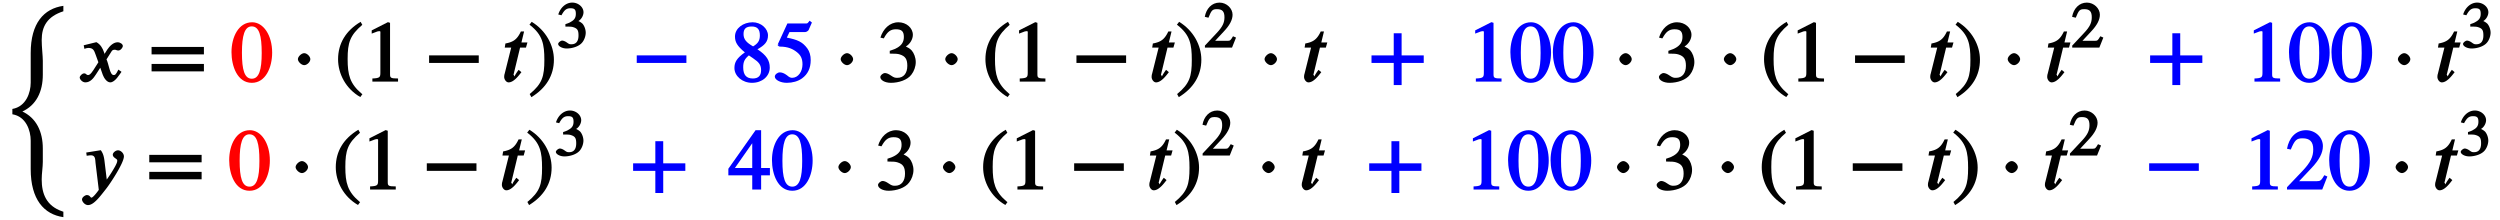<svg xmlns="http://www.w3.org/2000/svg" xmlns:xlink="http://www.w3.org/1999/xlink" width="465px" height="41px" viewBox="0 0 349 31"><svg overflow="visible" x="-1.1" y="25.805"><path d="M8.578 3.922c-2.265-.766-2.906-2.5-2.906-4.485 0-.859.156-1.718.156-2.484v-1.875c0-2.344-.89-4.312-2.969-5.25v.094c2.079-.922 2.97-2.86 2.97-5.219v-1.953c0-.672-.157-1.984-.157-2.922 0-1.922.781-3.312 3.047-4.047v-.765c-2.735.39-4.594 2.422-4.594 6.64v4.157c0 1.421-.656 3.374-2.578 3.703v.75c1.922.312 2.578 2.28 2.578 3.703v4.015c0 4.25 1.86 6.36 4.594 6.75V3.97zm0 0"/></svg><svg overflow="visible" x="9.731" y="11.476"><path d="M3.797-3.578l-.235-.656c-.14-.391-.421-.985-1.03-1.313L.75-5.109l.094.5c.25-.094.422-.125.578-.125.656 0 .797.359 1 .937l.39 1.078-.718 1.125c-.39.594-.578.672-.719.672-.297 0-.25-.234-.563-.234-.296 0-.625.375-.625.578 0 .25.36.687.797.687.672 0 1.125-.546 1.5-1.14l.594-.922.36 1.016C3.594-.516 4 .109 4.484.109c.688 0 1.344-1.187 1.579-1.484l-.438-.313c-.36.735-.469.766-.672.766-.531 0-.656-1.484-1-2.203l.594-.938c.172-.265.203-.421.562-.421.204 0 .25.109.516.109.313 0 .625-.406.625-.64 0-.25-.36-.516-.734-.516-.61 0-1.141.562-1.454 1.031l-.375.594zm0 0"/></svg><svg overflow="visible" x="19.618" y="11.476"><path d="M7.766-1.563v-.921H.406v1.046h7.36zm0-2.39v-.922H.406v1.047h7.36zm0 0"/></svg><svg overflow="visible" x="31.138" y="11.476" fill="red"><path d="M4.375-4.016c0 2.36-.375 3.61-1.39 3.61-1.032 0-1.391-1.235-1.391-3.656 0-2.422.375-3.704 1.375-3.704 1.047 0 1.406 1.266 1.406 3.75zm1.469-.062c0-2.453-1.235-4.266-2.813-4.266C1.11-8.344.125-6.266.125-4.14c0 1.954.813 4.313 2.86 4.313 1.953 0 2.859-2.188 2.859-4.25zm0 0"/></svg><svg overflow="visible" x="39.773" y="11.476"><path d="M2.578-3.156c0-.375-.469-.844-.86-.844-.39 0-.89.484-.89.844s.5.844.89.844c.391 0 .86-.454.86-.844zm0 0"/></svg><svg overflow="visible" x="45.846" y="11.476"><path d="M3.734 1.703C2.063.297 1.75-.953 1.75-3.172c0-2.312.328-3.328 2.063-4.812l-.235-.422C1.5-7.172.406-5.36.406-3.141.406-1.109 1.484 1 3.531 2.172l.297-.406zm0 0"/></svg><svg overflow="visible" x="49.827" y="11.476"><path d="M4.86-.125v-.313c-1.048 0-1.126-.093-1.126-.609v-7.219l-.296-.093-2.282 1.156v.453l.5-.188c.203-.093.407-.156.532-.156.25 0 .187.047.187.453v5.375c0 .657-.078.782-1.125.829V0h3.61zm0 0"/></svg><svg overflow="visible" x="58.459" y="11.476"><path d="M7.578-2.766v-.921H.594v1.062h6.984zm0 0"/></svg><svg overflow="visible" x="69.302" y="11.476"><path d="M3.375-5.5h-.64l.374-1.547h-.453C2.11-5.875 1.546-5.563.484-5.359l-.093.578h.906L.375-1.094c-.047.14-.063.297-.063.453 0 .313.266.75.625.75.72 0 1.422-.953 1.797-1.437l-.39-.328c-.531.718-.578.937-.578.937l-.11-.219c-.156 0-.031.047-.031-.015a.58.58 0 01.031-.14l.89-3.688h.829l.203-.719zm0 0"/></svg><svg overflow="visible" x="73.044" y="11.476"><path d="M.234-7.922c1.72 1.36 1.985 2.64 1.985 4.875C2.219-.734 1.922.297.156 1.75l.235.438C2.469.921 3.562-.876 3.562-3.079c0-2.031-1.14-4.125-3.124-5.328L.124-8zm0 0"/></svg><svg overflow="visible" x="77.034" y="6.694"><path d="M.672-4.61c.375-.671.656-.921 1.219-.921.578 0 .765.172.765.781 0 .547-.219.86-.672 1.11-.171.109-.265.171-.796.343v.344c.703 0 .906.015 1.093.078.625.188.75.484.75 1.172 0 .766-.312 1.234-.984 1.234-.25 0-.313 0-.64-.234C1.156-.891.89-.984.733-.984c-.203 0-.562.28-.562.468 0 .313.547.641 1.203.641.797 0 1.766-.297 2.203-.875.266-.328.469-.875.469-1.344 0-.469-.203-.984-.453-1.265a2.062 2.062 0 00-.578-.375c.437-.25.718-.797.718-1.235 0-.734-.734-1.36-1.578-1.36-.922 0-1.687.735-1.969 1.673l.454.11zm0 0"/></svg><svg overflow="visible" x="87.661" y="11.476" fill="#00f"><path d="M7.578-2.766v-.921H.594v1.062h6.984zm0 0"/></svg><g fill="#00f"><svg overflow="visible" x="101.493" y="11.476"><path d="M3.125-3.281c.813.547 1.125.922 1.125 1.672 0 .765-.375 1.171-1.156 1.171-.906 0-1.36-.484-1.36-1.578 0-.78.204-1.171.797-1.671zM4.078-6.5c0 .734-.266 1.14-.953 1.547-.953-.547-1.344-1-1.344-1.734 0-.75.36-1.063 1.157-1.063.812 0 1.14.422 1.14 1.25zm1.39 4.516c0-.954-.421-1.704-1.734-2.563C4.75-5.109 5.22-5.609 5.22-6.5c0-.938-.969-1.844-2.157-1.844-1.328 0-2.484.844-2.484 2 0 .782.297 1.328 1.39 2.235C.829-3.297.5-2.734.5-1.906.5-.781 1.61.172 2.969.172c1.437 0 2.5-.922 2.5-2.156zm0 0"/></svg><svg overflow="visible" x="107.471" y="11.476"><path d="M5.344-8.36l-.25-.203c-.282.36-.266.391-.547.391H1.969L.609-5.219l.282.11s-.297-.063-.297-.047c0 .078.203.234.312.234 1.156 0 1.86.344 2.422.797.547.438.766.938.766 1.703 0 1.016-.61 1.89-1.453 1.89-.235 0-.407-.077-.735-.359-.39-.296-.718-.406-1-.406-.328 0-.703.297-.703.594 0 .453.781.875 1.688.875.812 0 1.578-.219 2.14-.625.813-.594 1.219-1.438 1.219-2.578 0-.64-.156-1.188-.469-1.625-.687-.938-1.39-1.235-2.89-1.532l.375-.78h2.218c.188 0 .438-.204.47-.282l.468-1.063zm0 0"/></svg></g><svg overflow="visible" x="116.108" y="11.476"><path d="M2.578-3.156c0-.375-.469-.844-.86-.844-.39 0-.89.484-.89.844s.5.844.89.844c.391 0 .86-.454.86-.844zm0 0"/></svg><svg overflow="visible" x="122.181" y="11.476"><path d="M.844-6.125c.484-.89.922-1.234 1.672-1.234.78 0 1.125.265 1.125 1.078 0 .734-.344 1.172-.922 1.515-.25.141-.438.235-1.063.438v.39c.86 0 1.125.032 1.39.11.829.25 1.079.703 1.079 1.61 0 1.015-.5 1.687-1.39 1.687-.329 0-.47-.016-.922-.328-.329-.235-.625-.344-.829-.344-.28 0-.656.312-.656.562 0 .422.625.813 1.5.813 1.063 0 2.313-.39 2.875-1.156.36-.454.61-1.125.61-1.766 0-.625-.25-1.266-.579-1.64-.25-.266-.578-.438-.812-.548.625-.375.984-1.062.984-1.64 0-.969-.906-1.766-2.031-1.766-1.234 0-2.156.938-2.531 2.156l.453.11zm0 0"/></svg><svg overflow="visible" x="130.813" y="11.476"><path d="M2.578-3.156c0-.375-.469-.844-.86-.844-.39 0-.89.484-.89.844s.5.844.89.844c.391 0 .86-.454.86-.844zm0 0"/></svg><svg overflow="visible" x="136.886" y="11.476"><path d="M3.734 1.703C2.063.297 1.75-.953 1.75-3.172c0-2.312.328-3.328 2.063-4.812l-.235-.422C1.5-7.172.406-5.36.406-3.141.406-1.109 1.484 1 3.531 2.172l.297-.406zm0 0"/></svg><svg overflow="visible" x="140.867" y="11.476"><path d="M4.86-.125v-.313c-1.048 0-1.126-.093-1.126-.609v-7.219l-.296-.093-2.282 1.156v.453l.5-.188c.203-.093.407-.156.532-.156.25 0 .187.047.187.453v5.375c0 .657-.078.782-1.125.829V0h3.61zm0 0"/></svg><svg overflow="visible" x="149.499" y="11.476"><path d="M7.578-2.766v-.921H.594v1.062h6.984zm0 0"/></svg><svg overflow="visible" x="160.354" y="11.476"><path d="M3.375-5.5h-.64l.374-1.547h-.453C2.11-5.875 1.546-5.563.484-5.359l-.093.578h.906L.375-1.094c-.047.14-.063.297-.063.453 0 .313.266.75.625.75.72 0 1.422-.953 1.797-1.437l-.39-.328c-.531.718-.578.937-.578.937l-.11-.219c-.156 0-.031.047-.031-.015a.58.58 0 01.031-.14l.89-3.688h.829l.203-.719zm0 0"/></svg><svg overflow="visible" x="164.096" y="11.476"><path d="M.234-7.922c1.72 1.36 1.985 2.64 1.985 4.875C2.219-.734 1.922.297.156 1.75l.235.438C2.469.921 3.562-.876 3.562-3.079c0-2.031-1.14-4.125-3.124-5.328L.124-8zm0 0"/></svg><svg overflow="visible" x="168.08" y="6.694"><path d="M4.25-1.5l-.219-.094c-.343.578-.39.64-.765.64h-1.75l1.25-1.343c.796-.844 1.203-1.61 1.203-2.328 0-.875-.828-1.703-1.828-1.703-1.11 0-1.875.86-2.079 2l.516.125C1-5.25 1.125-5.406 1.781-5.406c.75 0 1.047.328 1.047 1.14 0 .766-.265 1.344-1.11 2.235L.079-.281V0h3.813l.562-1.406zm0 0"/></svg><svg overflow="visible" x="175.718" y="11.476"><path d="M2.578-3.156c0-.375-.469-.844-.86-.844-.39 0-.89.484-.89.844s.5.844.89.844c.391 0 .86-.454.86-.844zm0 0"/></svg><svg overflow="visible" x="181.791" y="11.476"><path d="M3.375-5.5h-.64l.374-1.547h-.453C2.11-5.875 1.546-5.563.484-5.359l-.093.578h.906L.375-1.094c-.047.14-.063.297-.063.453 0 .313.266.75.625.75.72 0 1.422-.953 1.797-1.437l-.39-.328c-.531.718-.578.937-.578.937l-.11-.219c-.156 0-.031.047-.031-.015a.58.58 0 01.031-.14l.89-3.688h.829l.203-.719zm0 0"/></svg><svg overflow="visible" x="191.182" y="11.476" fill="#00f"><path d="M7.75-2.766v-.921H4.64v-3.11H3.532v3.11H.406v1.062h3.125v3.11h1.11v-3.11H7.75zm0 0"/></svg><g fill="#00f"><svg overflow="visible" x="205.014" y="11.476"><path d="M4.86-.125v-.313c-1.048 0-1.126-.093-1.126-.609v-7.219l-.296-.093-2.282 1.156v.453l.5-.188c.203-.093.407-.156.532-.156.25 0 .187.047.187.453v5.375c0 .657-.078.782-1.125.829V0h3.61zm0 0"/></svg><svg overflow="visible" x="210.992" y="11.476"><path d="M4.375-4.016c0 2.36-.375 3.61-1.39 3.61-1.032 0-1.391-1.235-1.391-3.656 0-2.422.375-3.704 1.375-3.704 1.047 0 1.406 1.266 1.406 3.75zm1.469-.062c0-2.453-1.235-4.266-2.813-4.266C1.11-8.344.125-6.266.125-4.14c0 1.954.813 4.313 2.86 4.313 1.953 0 2.859-2.188 2.859-4.25zm0 0"/></svg><svg overflow="visible" x="216.969" y="11.476"><path d="M4.375-4.016c0 2.36-.375 3.61-1.39 3.61-1.032 0-1.391-1.235-1.391-3.656 0-2.422.375-3.704 1.375-3.704 1.047 0 1.406 1.266 1.406 3.75zm1.469-.062c0-2.453-1.235-4.266-2.813-4.266C1.11-8.344.125-6.266.125-4.14c0 1.954.813 4.313 2.86 4.313 1.953 0 2.859-2.188 2.859-4.25zm0 0"/></svg></g><svg overflow="visible" x="225.607" y="11.476"><path d="M2.578-3.156c0-.375-.469-.844-.86-.844-.39 0-.89.484-.89.844s.5.844.89.844c.391 0 .86-.454.86-.844zm0 0"/></svg><svg overflow="visible" x="231.68" y="11.476"><path d="M.844-6.125c.484-.89.922-1.234 1.672-1.234.78 0 1.125.265 1.125 1.078 0 .734-.344 1.172-.922 1.515-.25.141-.438.235-1.063.438v.39c.86 0 1.125.032 1.39.11.829.25 1.079.703 1.079 1.61 0 1.015-.5 1.687-1.39 1.687-.329 0-.47-.016-.922-.328-.329-.235-.625-.344-.829-.344-.28 0-.656.312-.656.562 0 .422.625.813 1.5.813 1.063 0 2.313-.39 2.875-1.156.36-.454.61-1.125.61-1.766 0-.625-.25-1.266-.579-1.64-.25-.266-.578-.438-.812-.548.625-.375.984-1.062.984-1.64 0-.969-.906-1.766-2.031-1.766-1.234 0-2.156.938-2.531 2.156l.453.11zm0 0"/></svg><svg overflow="visible" x="240.312" y="11.476"><path d="M2.578-3.156c0-.375-.469-.844-.86-.844-.39 0-.89.484-.89.844s.5.844.89.844c.391 0 .86-.454.86-.844zm0 0"/></svg><svg overflow="visible" x="246.385" y="11.476"><path d="M3.734 1.703C2.063.297 1.75-.953 1.75-3.172c0-2.312.328-3.328 2.063-4.812l-.235-.422C1.5-7.172.406-5.36.406-3.141.406-1.109 1.484 1 3.531 2.172l.297-.406zm0 0"/></svg><svg overflow="visible" x="250.366" y="11.476"><path d="M4.86-.125v-.313c-1.048 0-1.126-.093-1.126-.609v-7.219l-.296-.093-2.282 1.156v.453l.5-.188c.203-.093.407-.156.532-.156.25 0 .187.047.187.453v5.375c0 .657-.078.782-1.125.829V0h3.61zm0 0"/></svg><svg overflow="visible" x="258.998" y="11.476"><path d="M7.578-2.766v-.921H.594v1.062h6.984zm0 0"/></svg><svg overflow="visible" x="269.853" y="11.476"><path d="M3.375-5.5h-.64l.374-1.547h-.453C2.11-5.875 1.546-5.563.484-5.359l-.093.578h.906L.375-1.094c-.047.14-.063.297-.063.453 0 .313.266.75.625.75.72 0 1.422-.953 1.797-1.437l-.39-.328c-.531.718-.578.937-.578.937l-.11-.219c-.156 0-.031.047-.031-.015a.58.58 0 01.031-.14l.89-3.688h.829l.203-.719zm0 0"/></svg><svg overflow="visible" x="273.595" y="11.476"><path d="M.234-7.922c1.72 1.36 1.985 2.64 1.985 4.875C2.219-.734 1.922.297.156 1.75l.235.438C2.469.921 3.562-.876 3.562-3.079c0-2.031-1.14-4.125-3.124-5.328L.124-8zm0 0"/></svg><svg overflow="visible" x="280.23" y="11.476"><path d="M2.578-3.156c0-.375-.469-.844-.86-.844-.39 0-.89.484-.89.844s.5.844.89.844c.391 0 .86-.454.86-.844zm0 0"/></svg><svg overflow="visible" x="286.304" y="11.476"><path d="M3.375-5.5h-.64l.374-1.547h-.453C2.11-5.875 1.546-5.563.484-5.359l-.093.578h.906L.375-1.094c-.047.14-.063.297-.063.453 0 .313.266.75.625.75.72 0 1.422-.953 1.797-1.437l-.39-.328c-.531.718-.578.937-.578.937l-.11-.219c-.156 0-.031.047-.031-.015a.58.58 0 01.031-.14l.89-3.688h.829l.203-.719zm0 0"/></svg><svg overflow="visible" x="290.054" y="6.694"><path d="M4.25-1.5l-.219-.094c-.343.578-.39.64-.765.64h-1.75l1.25-1.343c.796-.844 1.203-1.61 1.203-2.328 0-.875-.828-1.703-1.828-1.703-1.11 0-1.875.86-2.079 2l.516.125C1-5.25 1.125-5.406 1.781-5.406c.75 0 1.047.328 1.047 1.14 0 .766-.265 1.344-1.11 2.235L.079-.281V0h3.813l.562-1.406zm0 0"/></svg><svg overflow="visible" x="300.681" y="11.476" fill="#00f"><path d="M7.75-2.766v-.921H4.64v-3.11H3.532v3.11H.406v1.062h3.125v3.11h1.11v-3.11H7.75zm0 0"/></svg><g fill="#00f"><svg overflow="visible" x="314.513" y="11.476"><path d="M4.86-.125v-.313c-1.048 0-1.126-.093-1.126-.609v-7.219l-.296-.093-2.282 1.156v.453l.5-.188c.203-.093.407-.156.532-.156.25 0 .187.047.187.453v5.375c0 .657-.078.782-1.125.829V0h3.61zm0 0"/></svg><svg overflow="visible" x="320.491" y="11.476"><path d="M4.375-4.016c0 2.36-.375 3.61-1.39 3.61-1.032 0-1.391-1.235-1.391-3.656 0-2.422.375-3.704 1.375-3.704 1.047 0 1.406 1.266 1.406 3.75zm1.469-.062c0-2.453-1.235-4.266-2.813-4.266C1.11-8.344.125-6.266.125-4.14c0 1.954.813 4.313 2.86 4.313 1.953 0 2.859-2.188 2.859-4.25zm0 0"/></svg><svg overflow="visible" x="326.468" y="11.476"><path d="M4.375-4.016c0 2.36-.375 3.61-1.39 3.61-1.032 0-1.391-1.235-1.391-3.656 0-2.422.375-3.704 1.375-3.704 1.047 0 1.406 1.266 1.406 3.75zm1.469-.062c0-2.453-1.235-4.266-2.813-4.266C1.11-8.344.125-6.266.125-4.14c0 1.954.813 4.313 2.86 4.313 1.953 0 2.859-2.188 2.859-4.25zm0 0"/></svg></g><svg overflow="visible" x="335.105" y="11.476"><path d="M2.578-3.156c0-.375-.469-.844-.86-.844-.39 0-.89.484-.89.844s.5.844.89.844c.391 0 .86-.454.86-.844zm0 0"/></svg><svg overflow="visible" x="341.178" y="11.476"><path d="M3.375-5.5h-.64l.374-1.547h-.453C2.11-5.875 1.546-5.563.484-5.359l-.093.578h.906L.375-1.094c-.047.14-.063.297-.063.453 0 .313.266.75.625.75.72 0 1.422-.953 1.797-1.437l-.39-.328c-.531.718-.578.937-.578.937l-.11-.219c-.156 0-.031.047-.031-.015a.58.58 0 01.031-.14l.89-3.688h.829l.203-.719zm0 0"/></svg><svg overflow="visible" x="344.924" y="6.694"><path d="M.672-4.61c.375-.671.656-.921 1.219-.921.578 0 .765.172.765.781 0 .547-.219.86-.672 1.11-.171.109-.265.171-.796.343v.344c.703 0 .906.015 1.093.078.625.188.75.484.75 1.172 0 .766-.312 1.234-.984 1.234-.25 0-.313 0-.64-.234C1.156-.891.89-.984.733-.984c-.203 0-.562.28-.562.468 0 .313.547.641 1.203.641.797 0 1.766-.297 2.203-.875.266-.328.469-.875.469-1.344 0-.469-.203-.984-.453-1.265a2.062 2.062 0 00-.578-.375c.437-.25.718-.797.718-1.235 0-.734-.734-1.36-1.578-1.36-.922 0-1.687.735-1.969 1.673l.454.11zm0 0"/></svg><svg overflow="visible" x="10.054" y="26.654"><path d="M3.375-3.797c-.094-.89-.234-1.297-.547-1.734l-2.047.328.063.453c.25-.031.453-.063.578-.063.672 0 .61.579.672 1.125L2.547.047C2.28.437 1.719 1.14 1.516 1.14c-.188 0-.172-.36-.672-.36-.156 0-.656.266-.656.625 0 .282.39.782.843.782.813 0 1.688-1.204 2.563-2.313.5-.625 2.484-3.594 2.484-4.531 0-.453-.453-.86-.828-.86-.344 0-.734.344-.734.61 0 .453.625.562.625.812 0 .219-.047.36-.282.813a18.142 18.142 0 01-1.421 2.187l.28.11zm0 0"/></svg><svg overflow="visible" x="19.295" y="26.654"><path d="M7.766-1.563v-.921H.406v1.046h7.36zm0-2.39v-.922H.406v1.047h7.36zm0 0"/></svg><svg overflow="visible" x="30.815" y="26.654" fill="red"><path d="M4.375-4.016c0 2.36-.375 3.61-1.39 3.61-1.032 0-1.391-1.235-1.391-3.656 0-2.422.375-3.704 1.375-3.704 1.047 0 1.406 1.266 1.406 3.75zm1.469-.062c0-2.453-1.235-4.266-2.813-4.266C1.11-8.344.125-6.266.125-4.14c0 1.954.813 4.313 2.86 4.313 1.953 0 2.859-2.188 2.859-4.25zm0 0"/></svg><svg overflow="visible" x="39.45" y="26.654"><path d="M2.578-3.156c0-.375-.469-.844-.86-.844-.39 0-.89.484-.89.844s.5.844.89.844c.391 0 .86-.454.86-.844zm0 0"/></svg><svg overflow="visible" x="45.523" y="26.654"><path d="M3.734 1.703C2.063.297 1.75-.953 1.75-3.172c0-2.312.328-3.328 2.063-4.812l-.235-.422C1.5-7.172.406-5.36.406-3.141.406-1.109 1.484 1 3.531 2.172l.297-.406zm0 0"/></svg><svg overflow="visible" x="49.504" y="26.654"><path d="M4.86-.125v-.313c-1.048 0-1.126-.093-1.126-.609v-7.219l-.296-.093-2.282 1.156v.453l.5-.188c.203-.093.407-.156.532-.156.25 0 .187.047.187.453v5.375c0 .657-.078.782-1.125.829V0h3.61zm0 0"/></svg><svg overflow="visible" x="58.136" y="26.654"><path d="M7.578-2.766v-.921H.594v1.062h6.984zm0 0"/></svg><svg overflow="visible" x="68.979" y="26.654"><path d="M3.375-5.5h-.64l.374-1.547h-.453C2.11-5.875 1.546-5.563.484-5.359l-.093.578h.906L.375-1.094c-.047.14-.063.297-.063.453 0 .313.266.75.625.75.72 0 1.422-.953 1.797-1.437l-.39-.328c-.531.718-.578.937-.578.937l-.11-.219c-.156 0-.031.047-.031-.015a.58.58 0 01.031-.14l.89-3.688h.829l.203-.719zm0 0"/></svg><svg overflow="visible" x="72.721" y="26.654"><path d="M.234-7.922c1.72 1.36 1.985 2.64 1.985 4.875C2.219-.734 1.922.297.156 1.75l.235.438C2.469.921 3.562-.876 3.562-3.079c0-2.031-1.14-4.125-3.124-5.328L.124-8zm0 0"/></svg><svg overflow="visible" x="76.711" y="21.871"><path d="M.672-4.61c.375-.671.656-.921 1.219-.921.578 0 .765.172.765.781 0 .547-.219.86-.672 1.11-.171.109-.265.171-.796.343v.344c.703 0 .906.015 1.093.078.625.188.75.484.75 1.172 0 .766-.312 1.234-.984 1.234-.25 0-.313 0-.64-.234C1.156-.891.89-.984.733-.984c-.203 0-.562.28-.562.468 0 .313.547.641 1.203.641.797 0 1.766-.297 2.203-.875.266-.328.469-.875.469-1.344 0-.469-.203-.984-.453-1.265a2.062 2.062 0 00-.578-.375c.437-.25.718-.797.718-1.235 0-.734-.734-1.36-1.578-1.36-.922 0-1.687.735-1.969 1.673l.454.11zm0 0"/></svg><svg overflow="visible" x="87.338" y="26.654" fill="#00f"><path d="M7.75-2.766v-.921H4.64v-3.11H3.532v3.11H.406v1.062h3.125v3.11h1.11v-3.11H7.75zm0 0"/></svg><g fill="#00f"><svg overflow="visible" x="101.17" y="26.654"><path d="M3.484-3.031H.891l2.703-3.86L3.328-7v3.969zm2.329.906v-.906H4.577v-5.313h-.781L-.031-2.922V-2h3.36v2h1.25v-2h1.234zm0 0"/></svg><svg overflow="visible" x="107.148" y="26.654"><path d="M4.375-4.016c0 2.36-.375 3.61-1.39 3.61-1.032 0-1.391-1.235-1.391-3.656 0-2.422.375-3.704 1.375-3.704 1.047 0 1.406 1.266 1.406 3.75zm1.469-.062c0-2.453-1.235-4.266-2.813-4.266C1.11-8.344.125-6.266.125-4.14c0 1.954.813 4.313 2.86 4.313 1.953 0 2.859-2.188 2.859-4.25zm0 0"/></svg></g><svg overflow="visible" x="115.785" y="26.654"><path d="M2.578-3.156c0-.375-.469-.844-.86-.844-.39 0-.89.484-.89.844s.5.844.89.844c.391 0 .86-.454.86-.844zm0 0"/></svg><svg overflow="visible" x="121.858" y="26.654"><path d="M.844-6.125c.484-.89.922-1.234 1.672-1.234.78 0 1.125.265 1.125 1.078 0 .734-.344 1.172-.922 1.515-.25.141-.438.235-1.063.438v.39c.86 0 1.125.032 1.39.11.829.25 1.079.703 1.079 1.61 0 1.015-.5 1.687-1.39 1.687-.329 0-.47-.016-.922-.328-.329-.235-.625-.344-.829-.344-.28 0-.656.312-.656.562 0 .422.625.813 1.5.813 1.063 0 2.313-.39 2.875-1.156.36-.454.61-1.125.61-1.766 0-.625-.25-1.266-.579-1.64-.25-.266-.578-.438-.812-.548.625-.375.984-1.062.984-1.64 0-.969-.906-1.766-2.031-1.766-1.234 0-2.156.938-2.531 2.156l.453.11zm0 0"/></svg><svg overflow="visible" x="130.49" y="26.654"><path d="M2.578-3.156c0-.375-.469-.844-.86-.844-.39 0-.89.484-.89.844s.5.844.89.844c.391 0 .86-.454.86-.844zm0 0"/></svg><svg overflow="visible" x="136.563" y="26.654"><path d="M3.734 1.703C2.063.297 1.75-.953 1.75-3.172c0-2.312.328-3.328 2.063-4.812l-.235-.422C1.5-7.172.406-5.36.406-3.141.406-1.109 1.484 1 3.531 2.172l.297-.406zm0 0"/></svg><svg overflow="visible" x="140.544" y="26.654"><path d="M4.86-.125v-.313c-1.048 0-1.126-.093-1.126-.609v-7.219l-.296-.093-2.282 1.156v.453l.5-.188c.203-.093.407-.156.532-.156.25 0 .187.047.187.453v5.375c0 .657-.078.782-1.125.829V0h3.61zm0 0"/></svg><svg overflow="visible" x="149.176" y="26.654"><path d="M7.578-2.766v-.921H.594v1.062h6.984zm0 0"/></svg><svg overflow="visible" x="160.031" y="26.654"><path d="M3.375-5.5h-.64l.374-1.547h-.453C2.11-5.875 1.546-5.563.484-5.359l-.093.578h.906L.375-1.094c-.047.14-.063.297-.063.453 0 .313.266.75.625.75.72 0 1.422-.953 1.797-1.437l-.39-.328c-.531.718-.578.937-.578.937l-.11-.219c-.156 0-.031.047-.031-.015a.58.58 0 01.031-.14l.89-3.688h.829l.203-.719zm0 0"/></svg><svg overflow="visible" x="163.773" y="26.654"><path d="M.234-7.922c1.72 1.36 1.985 2.64 1.985 4.875C2.219-.734 1.922.297.156 1.75l.235.438C2.469.921 3.562-.876 3.562-3.079c0-2.031-1.14-4.125-3.124-5.328L.124-8zm0 0"/></svg><svg overflow="visible" x="167.757" y="21.871"><path d="M4.25-1.5l-.219-.094c-.343.578-.39.64-.765.64h-1.75l1.25-1.343c.796-.844 1.203-1.61 1.203-2.328 0-.875-.828-1.703-1.828-1.703-1.11 0-1.875.86-2.079 2l.516.125C1-5.25 1.125-5.406 1.781-5.406c.75 0 1.047.328 1.047 1.14 0 .766-.265 1.344-1.11 2.235L.079-.281V0h3.813l.562-1.406zm0 0"/></svg><svg overflow="visible" x="175.395" y="26.654"><path d="M2.578-3.156c0-.375-.469-.844-.86-.844-.39 0-.89.484-.89.844s.5.844.89.844c.391 0 .86-.454.86-.844zm0 0"/></svg><svg overflow="visible" x="181.468" y="26.654"><path d="M3.375-5.5h-.64l.374-1.547h-.453C2.11-5.875 1.546-5.563.484-5.359l-.093.578h.906L.375-1.094c-.047.14-.063.297-.063.453 0 .313.266.75.625.75.72 0 1.422-.953 1.797-1.437l-.39-.328c-.531.718-.578.937-.578.937l-.11-.219c-.156 0-.031.047-.031-.015a.58.58 0 01.031-.14l.89-3.688h.829l.203-.719zm0 0"/></svg><svg overflow="visible" x="190.859" y="26.654" fill="#00f"><path d="M7.75-2.766v-.921H4.64v-3.11H3.532v3.11H.406v1.062h3.125v3.11h1.11v-3.11H7.75zm0 0"/></svg><g fill="#00f"><svg overflow="visible" x="204.691" y="26.654"><path d="M4.86-.125v-.313c-1.048 0-1.126-.093-1.126-.609v-7.219l-.296-.093-2.282 1.156v.453l.5-.188c.203-.093.407-.156.532-.156.25 0 .187.047.187.453v5.375c0 .657-.078.782-1.125.829V0h3.61zm0 0"/></svg><svg overflow="visible" x="210.669" y="26.654"><path d="M4.375-4.016c0 2.36-.375 3.61-1.39 3.61-1.032 0-1.391-1.235-1.391-3.656 0-2.422.375-3.704 1.375-3.704 1.047 0 1.406 1.266 1.406 3.75zm1.469-.062c0-2.453-1.235-4.266-2.813-4.266C1.11-8.344.125-6.266.125-4.14c0 1.954.813 4.313 2.86 4.313 1.953 0 2.859-2.188 2.859-4.25zm0 0"/></svg><svg overflow="visible" x="216.646" y="26.654"><path d="M4.375-4.016c0 2.36-.375 3.61-1.39 3.61-1.032 0-1.391-1.235-1.391-3.656 0-2.422.375-3.704 1.375-3.704 1.047 0 1.406 1.266 1.406 3.75zm1.469-.062c0-2.453-1.235-4.266-2.813-4.266C1.11-8.344.125-6.266.125-4.14c0 1.954.813 4.313 2.86 4.313 1.953 0 2.859-2.188 2.859-4.25zm0 0"/></svg></g><svg overflow="visible" x="225.284" y="26.654"><path d="M2.578-3.156c0-.375-.469-.844-.86-.844-.39 0-.89.484-.89.844s.5.844.89.844c.391 0 .86-.454.86-.844zm0 0"/></svg><svg overflow="visible" x="231.357" y="26.654"><path d="M.844-6.125c.484-.89.922-1.234 1.672-1.234.78 0 1.125.265 1.125 1.078 0 .734-.344 1.172-.922 1.515-.25.141-.438.235-1.063.438v.39c.86 0 1.125.032 1.39.11.829.25 1.079.703 1.079 1.61 0 1.015-.5 1.687-1.39 1.687-.329 0-.47-.016-.922-.328-.329-.235-.625-.344-.829-.344-.28 0-.656.312-.656.562 0 .422.625.813 1.5.813 1.063 0 2.313-.39 2.875-1.156.36-.454.61-1.125.61-1.766 0-.625-.25-1.266-.579-1.64-.25-.266-.578-.438-.812-.548.625-.375.984-1.062.984-1.64 0-.969-.906-1.766-2.031-1.766-1.234 0-2.156.938-2.531 2.156l.453.11zm0 0"/></svg><svg overflow="visible" x="239.989" y="26.654"><path d="M2.578-3.156c0-.375-.469-.844-.86-.844-.39 0-.89.484-.89.844s.5.844.89.844c.391 0 .86-.454.86-.844zm0 0"/></svg><svg overflow="visible" x="246.062" y="26.654"><path d="M3.734 1.703C2.063.297 1.75-.953 1.75-3.172c0-2.312.328-3.328 2.063-4.812l-.235-.422C1.5-7.172.406-5.36.406-3.141.406-1.109 1.484 1 3.531 2.172l.297-.406zm0 0"/></svg><svg overflow="visible" x="250.043" y="26.654"><path d="M4.86-.125v-.313c-1.048 0-1.126-.093-1.126-.609v-7.219l-.296-.093-2.282 1.156v.453l.5-.188c.203-.093.407-.156.532-.156.25 0 .187.047.187.453v5.375c0 .657-.078.782-1.125.829V0h3.61zm0 0"/></svg><g><svg overflow="visible" x="258.675" y="26.654"><path d="M7.578-2.766v-.921H.594v1.062h6.984zm0 0"/></svg></g><g><svg overflow="visible" x="269.53" y="26.654"><path d="M3.375-5.5h-.64l.374-1.547h-.453C2.11-5.875 1.546-5.563.484-5.359l-.093.578h.906L.375-1.094c-.047.14-.063.297-.063.453 0 .313.266.75.625.75.72 0 1.422-.953 1.797-1.437l-.39-.328c-.531.718-.578.937-.578.937l-.11-.219c-.156 0-.031.047-.031-.015a.58.58 0 01.031-.14l.89-3.688h.829l.203-.719zm0 0"/></svg><svg overflow="visible" x="273.272" y="26.654"><path d="M.234-7.922c1.72 1.36 1.985 2.64 1.985 4.875C2.219-.734 1.922.297.156 1.75l.235.438C2.469.921 3.562-.876 3.562-3.079c0-2.031-1.14-4.125-3.124-5.328L.124-8zm0 0"/></svg></g><g><svg overflow="visible" x="279.907" y="26.654"><path d="M2.578-3.156c0-.375-.469-.844-.86-.844-.39 0-.89.484-.89.844s.5.844.89.844c.391 0 .86-.454.86-.844zm0 0"/></svg></g><g><svg overflow="visible" x="285.981" y="26.654"><path d="M3.375-5.5h-.64l.374-1.547h-.453C2.11-5.875 1.546-5.563.484-5.359l-.093.578h.906L.375-1.094c-.047.14-.063.297-.063.453 0 .313.266.75.625.75.72 0 1.422-.953 1.797-1.437l-.39-.328c-.531.718-.578.937-.578.937l-.11-.219c-.156 0-.031.047-.031-.015a.58.58 0 01.031-.14l.89-3.688h.829l.203-.719zm0 0"/></svg></g><g><svg overflow="visible" x="289.731" y="21.871"><path d="M4.25-1.5l-.219-.094c-.343.578-.39.64-.765.64h-1.75l1.25-1.343c.796-.844 1.203-1.61 1.203-2.328 0-.875-.828-1.703-1.828-1.703-1.11 0-1.875.86-2.079 2l.516.125C1-5.25 1.125-5.406 1.781-5.406c.75 0 1.047.328 1.047 1.14 0 .766-.265 1.344-1.11 2.235L.079-.281V0h3.813l.562-1.406zm0 0"/></svg></g><g fill="#00f"><svg overflow="visible" x="300.358" y="26.654"><path d="M7.578-2.766v-.921H.594v1.062h6.984zm0 0"/></svg></g><g fill="#00f"><svg overflow="visible" x="314.19" y="26.654"><path d="M4.86-.125v-.313c-1.048 0-1.126-.093-1.126-.609v-7.219l-.296-.093-2.282 1.156v.453l.5-.188c.203-.093.407-.156.532-.156.25 0 .187.047.187.453v5.375c0 .657-.078.782-1.125.829V0h3.61zm0 0"/></svg><svg overflow="visible" x="320.168" y="26.654"><path d="M5.672-1.906l-.25-.11c-.438.75-.563.844-1.078.844H1.875l1.766-1.875c1.062-1.125 1.578-2.11 1.578-3.062 0-1.188-1.016-2.235-2.375-2.235-1.469 0-2.406 1.11-2.672 2.61l.531.109C1.25-6.938 1.5-7.203 2.36-7.203c1.016 0 1.5.469 1.5 1.562 0 1.016-.375 1.829-1.5 3.016L.172-.328V0h4.953l.719-1.828zm0 0"/></svg><svg overflow="visible" x="326.145" y="26.654"><path d="M4.375-4.016c0 2.36-.375 3.61-1.39 3.61-1.032 0-1.391-1.235-1.391-3.656 0-2.422.375-3.704 1.375-3.704 1.047 0 1.406 1.266 1.406 3.75zm1.469-.062c0-2.453-1.235-4.266-2.813-4.266C1.11-8.344.125-6.266.125-4.14c0 1.954.813 4.313 2.86 4.313 1.953 0 2.859-2.188 2.859-4.25zm0 0"/></svg></g><g><svg overflow="visible" x="334.783" y="26.654"><path d="M2.578-3.156c0-.375-.469-.844-.86-.844-.39 0-.89.484-.89.844s.5.844.89.844c.391 0 .86-.454.86-.844zm0 0"/></svg></g><g><svg overflow="visible" x="340.856" y="26.654"><path d="M3.375-5.5h-.64l.374-1.547h-.453C2.11-5.875 1.546-5.563.484-5.359l-.093.578h.906L.375-1.094c-.047.14-.063.297-.063.453 0 .313.266.75.625.75.72 0 1.422-.953 1.797-1.437l-.39-.328c-.531.718-.578.937-.578.937l-.11-.219c-.156 0-.031.047-.031-.015a.58.58 0 01.031-.14l.89-3.688h.829l.203-.719zm0 0"/></svg></g><g><svg overflow="visible" x="344.601" y="21.871"><path d="M.672-4.61c.375-.671.656-.921 1.219-.921.578 0 .765.172.765.781 0 .547-.219.86-.672 1.11-.171.109-.265.171-.796.343v.344c.703 0 .906.015 1.093.078.625.188.75.484.75 1.172 0 .766-.312 1.234-.984 1.234-.25 0-.313 0-.64-.234C1.156-.891.89-.984.733-.984c-.203 0-.562.28-.562.468 0 .313.547.641 1.203.641.797 0 1.766-.297 2.203-.875.266-.328.469-.875.469-1.344 0-.469-.203-.984-.453-1.265a2.062 2.062 0 00-.578-.375c.437-.25.718-.797.718-1.235 0-.734-.734-1.36-1.578-1.36-.922 0-1.687.735-1.969 1.673l.454.11zm0 0"/></svg></g></svg>
